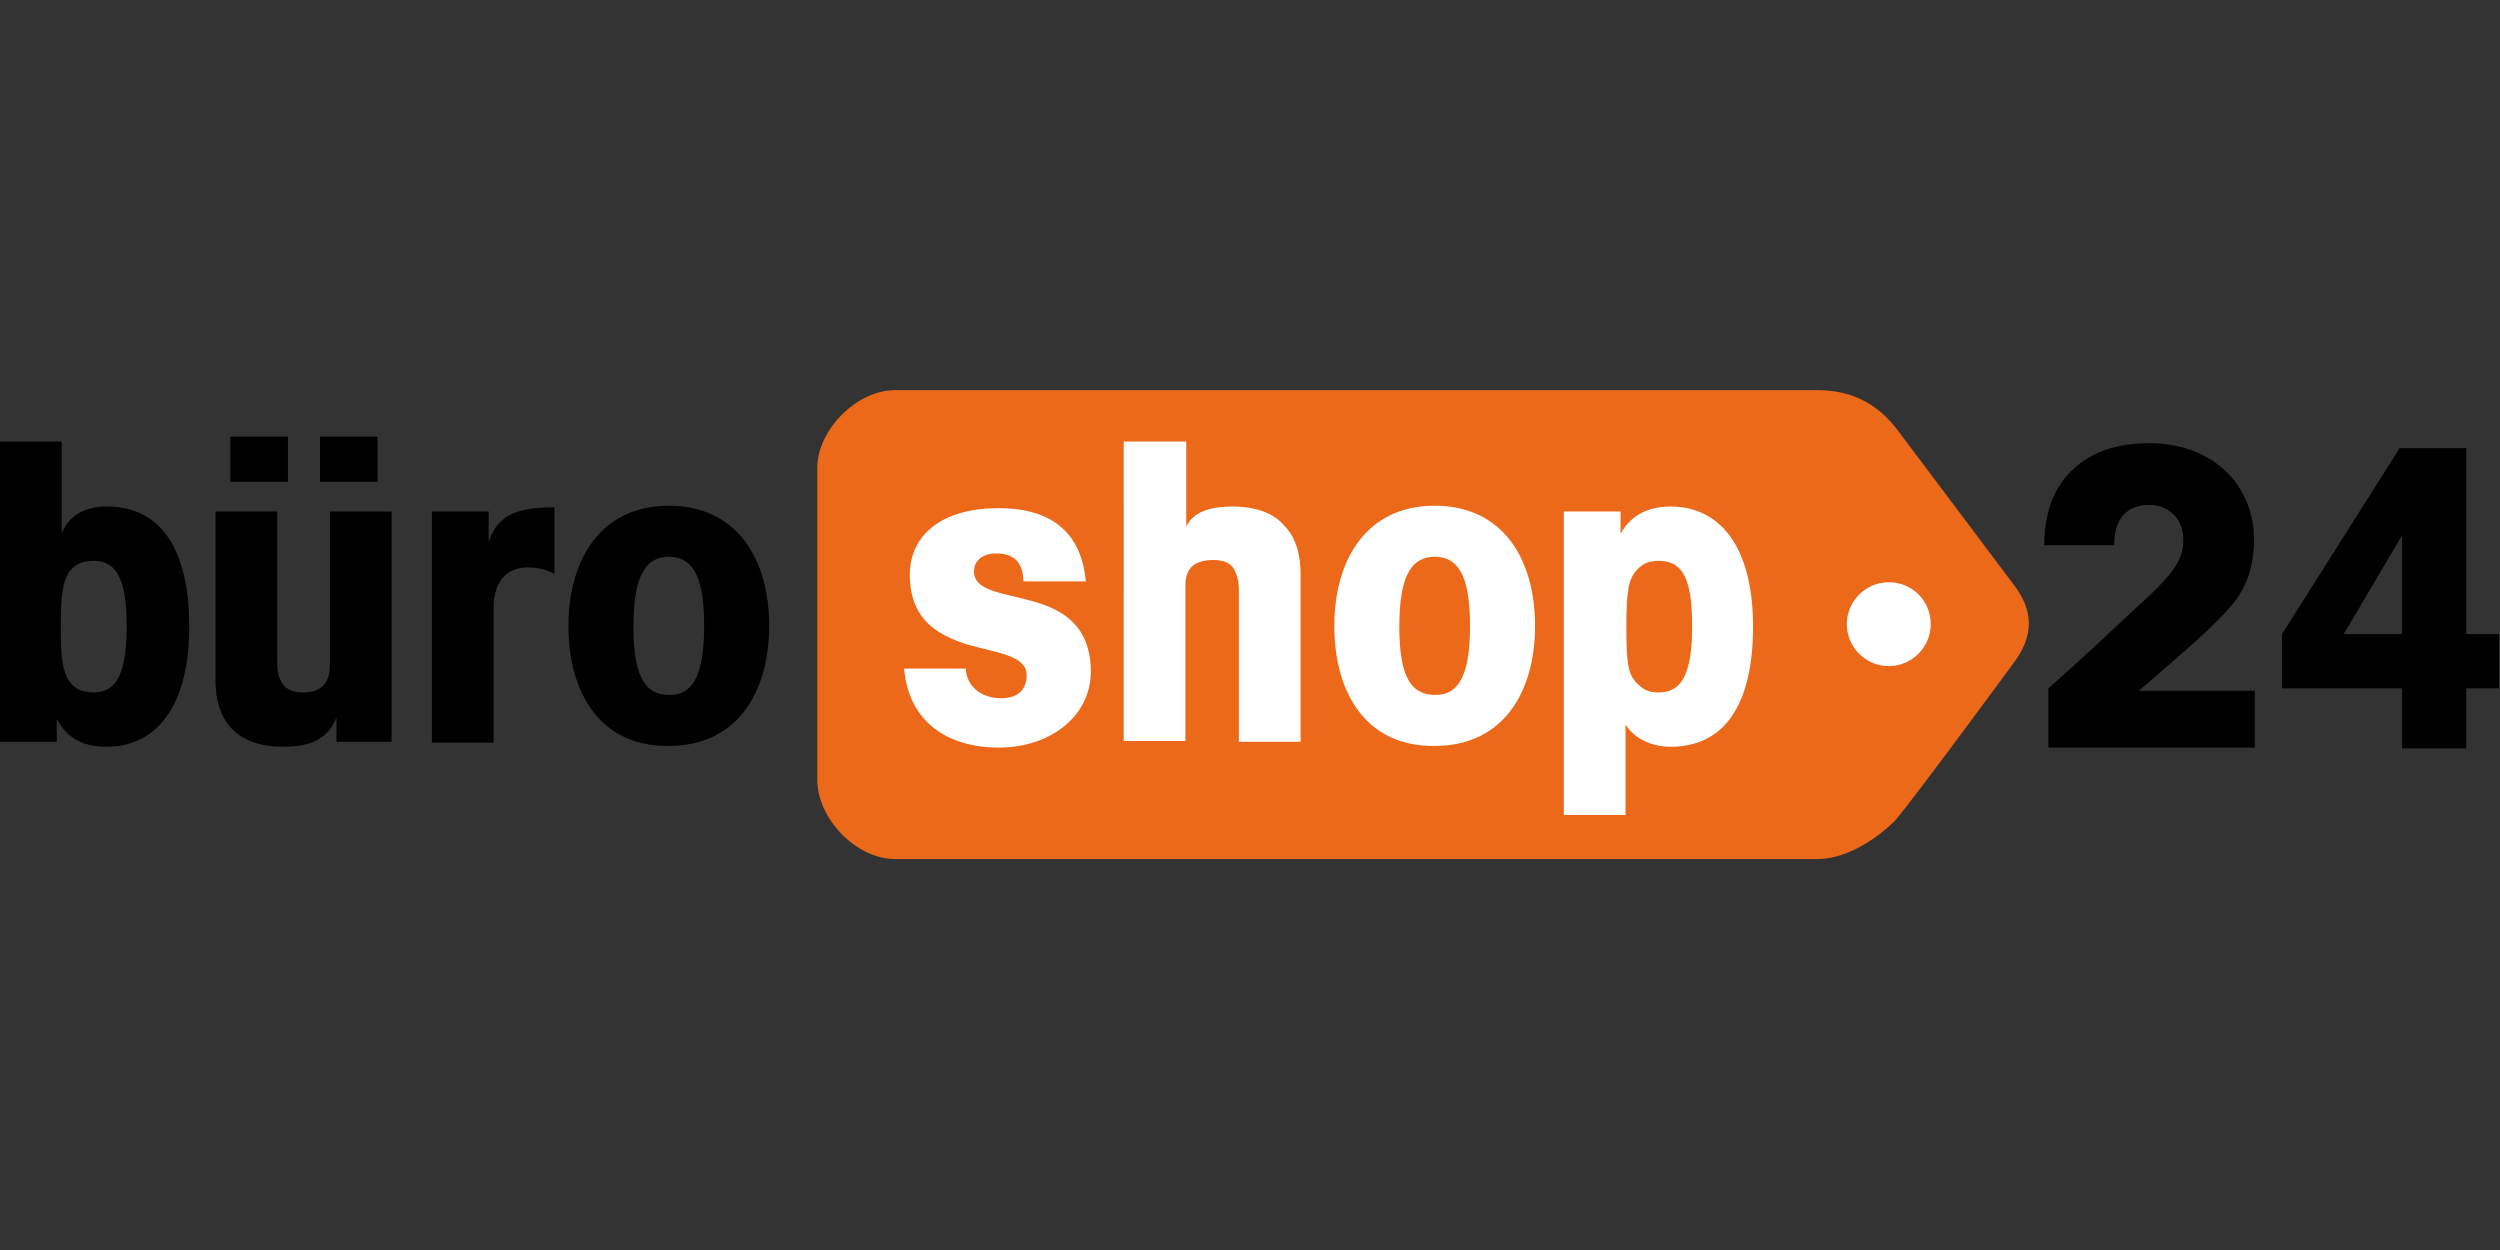 <?xml version="1.0"?>
<svg xmlns="http://www.w3.org/2000/svg" viewBox="0 -47.475 303.9 151.95" xml:space="preserve"><rect x="0" y="-47.475" width="303.9" height="151.95" fill="#333333" stroke="none"/><path d="M108.8 56.8h112.1c4.8 0 9.2-4.4 9.5-4.8 2.6-3.1 14.2-18.9 14.2-18.9 2.5-3.3 2.5-6.3 0-9.5L230.4 4.7c-1.9-2.4-4.7-4.6-9.5-4.6H108.8c-4.6 0-9.3 4.8-9.3 9.3v37.9c0 4.7 4.7 9.5 9.3 9.5" fill="#ec691a" stroke="#ec691a" stroke-width=".3" stroke-miterlimit="1"/><path d="M234.7 28.4c0 2.8-2.3 5.1-5.1 5.1s-5.1-2.3-5.1-5.1 2.3-5.1 5.1-5.1 5.1 2.2 5.1 5.1M124.4 23c-.1-2.1-1.1-3.2-3.3-3.2-1.7 0-2.7.9-2.7 2.2 0 2.4 3.6 2.6 7.1 3.6 3.6 1 7.1 2.9 7.1 8.6 0 5.2-4.7 9.2-11.2 9.2-6.1 0-10.9-3-11.5-9.6h7.5c.1 2.1 1.8 3.6 4.3 3.6 2.4 0 3.1-1.4 3.1-2.8 0-2.4-3.6-2.7-7.1-3.7-3.6-1.1-7.1-3-7.1-8.5 0-4.7 3.7-8.1 10.8-8.1 7 0 10.1 3.5 10.6 8.9h-7.6zm12.3-16.8h7.5v10.3c.6-1.1 1.8-2.4 5.6-2.4 2.9 0 5 .8 6.3 2.3 1.4 1.4 2 3.5 2 5.9v20.4h-7.5V24.2c0-.9-.2-1.8-.6-2.5-.4-.7-1.2-1.1-2.5-1.1-1 0-1.9.2-2.5.7-.6.5-.9 1.3-.9 2.3v19h-7.5V6.2zm25.5 22.4c0-8 3.9-14.6 12.2-14.6 8.3 0 12.2 6.5 12.2 14.6s-3.9 14.6-12.2 14.6c-8.3.1-12.2-6.4-12.2-14.6zm7.9.1c0 6.6 1.7 8.3 4.4 8.3 2.5 0 4.2-1.8 4.2-8.4 0-6.6-1.7-8.4-4.4-8.4-2.5.1-4.2 1.9-4.2 8.5zm20.1-14h6.8v2.7c1-1.8 2.8-3.3 6.1-3.3 5.7 0 10 4.5 10 14.6 0 9.5-3.5 14.6-10 14.6-2.5 0-4.5-1.1-5.5-2.7v11h-7.5V14.7zm15.5 13.9c0-6.2-1.4-7.9-4.1-7.9-1.3 0-2 .4-2.7 1.2-.9 1-1.2 2.4-1.2 6.8s.2 5.7 1.2 6.8c.8.8 1.4 1.2 2.7 1.2 2.6 0 4.1-1.8 4.1-8.1z" fill="#fff"/><path d="M0 6.2h7.5v11.2c.7-1.8 2.3-3.3 5.5-3.3 6.5 0 10 5.1 10 14.6 0 10.1-4.3 14.6-10 14.6-3 0-4.9-1.1-6.1-3.4v2.8H0V6.2zm15.4 22.4c0-5.4-1.1-7.9-4-7.9-4 0-4 3.8-4 8s0 8 4 8c2.9 0 4-2.6 4-8.1zm32.2 14.1h-6.7v-3c-.9 2.3-2.6 3.6-6.5 3.6-5 0-8.2-2.5-8.2-8.1V14.7h7.5V33c0 1.9.5 3.7 3.1 3.7 2 0 3.3-.9 3.3-3.3V14.7h7.5v28zM35 11.1h-7V5.6h7v5.5zm10.9 0h-7V5.6h7v5.5zm6.7 3.6h6.8v3.7c1.1-3.5 3.9-4.2 8-4.2v8.1c-1.1-.6-2.2-.8-3.3-.8-2.8 0-4.1 2.1-4.1 4.9v16.4h-7.5V14.7zm16.5 13.9c0-8 3.9-14.6 12.2-14.6 8.3 0 12.2 6.5 12.2 14.6s-3.9 14.6-12.2 14.6c-8.3.1-12.2-6.4-12.2-14.6zm7.9.1c0 6.6 1.7 8.3 4.4 8.3 2.5 0 4.2-1.8 4.2-8.4 0-6.6-1.7-8.4-4.4-8.4-2.5.1-4.2 1.9-4.2 8.5zm172 7.5c5-4.4 8.5-7.8 10.9-10 4.8-4.3 5.5-5.9 5.5-8.1 0-2.8-2.1-4.2-4.1-4.2-1.9 0-4.3.8-4.3 4.9h-8.5c0-4.3 1.4-7.4 3.7-9.4 2.3-2.1 5.5-3 9.1-3 7.4 0 12.7 4.8 12.7 11.8 0 3.1-.9 5.8-2.8 8-2.2 2.6-5.9 5.7-11.2 10.3h14.1v6.9H249v-7.2zm43 0h-14.6v-6.6L291.7 7h8.1v22.6h4v6.6h-4v7.3H292v-7.3zm0-6.6v-12l-7.1 12h7.1z"/></svg>
